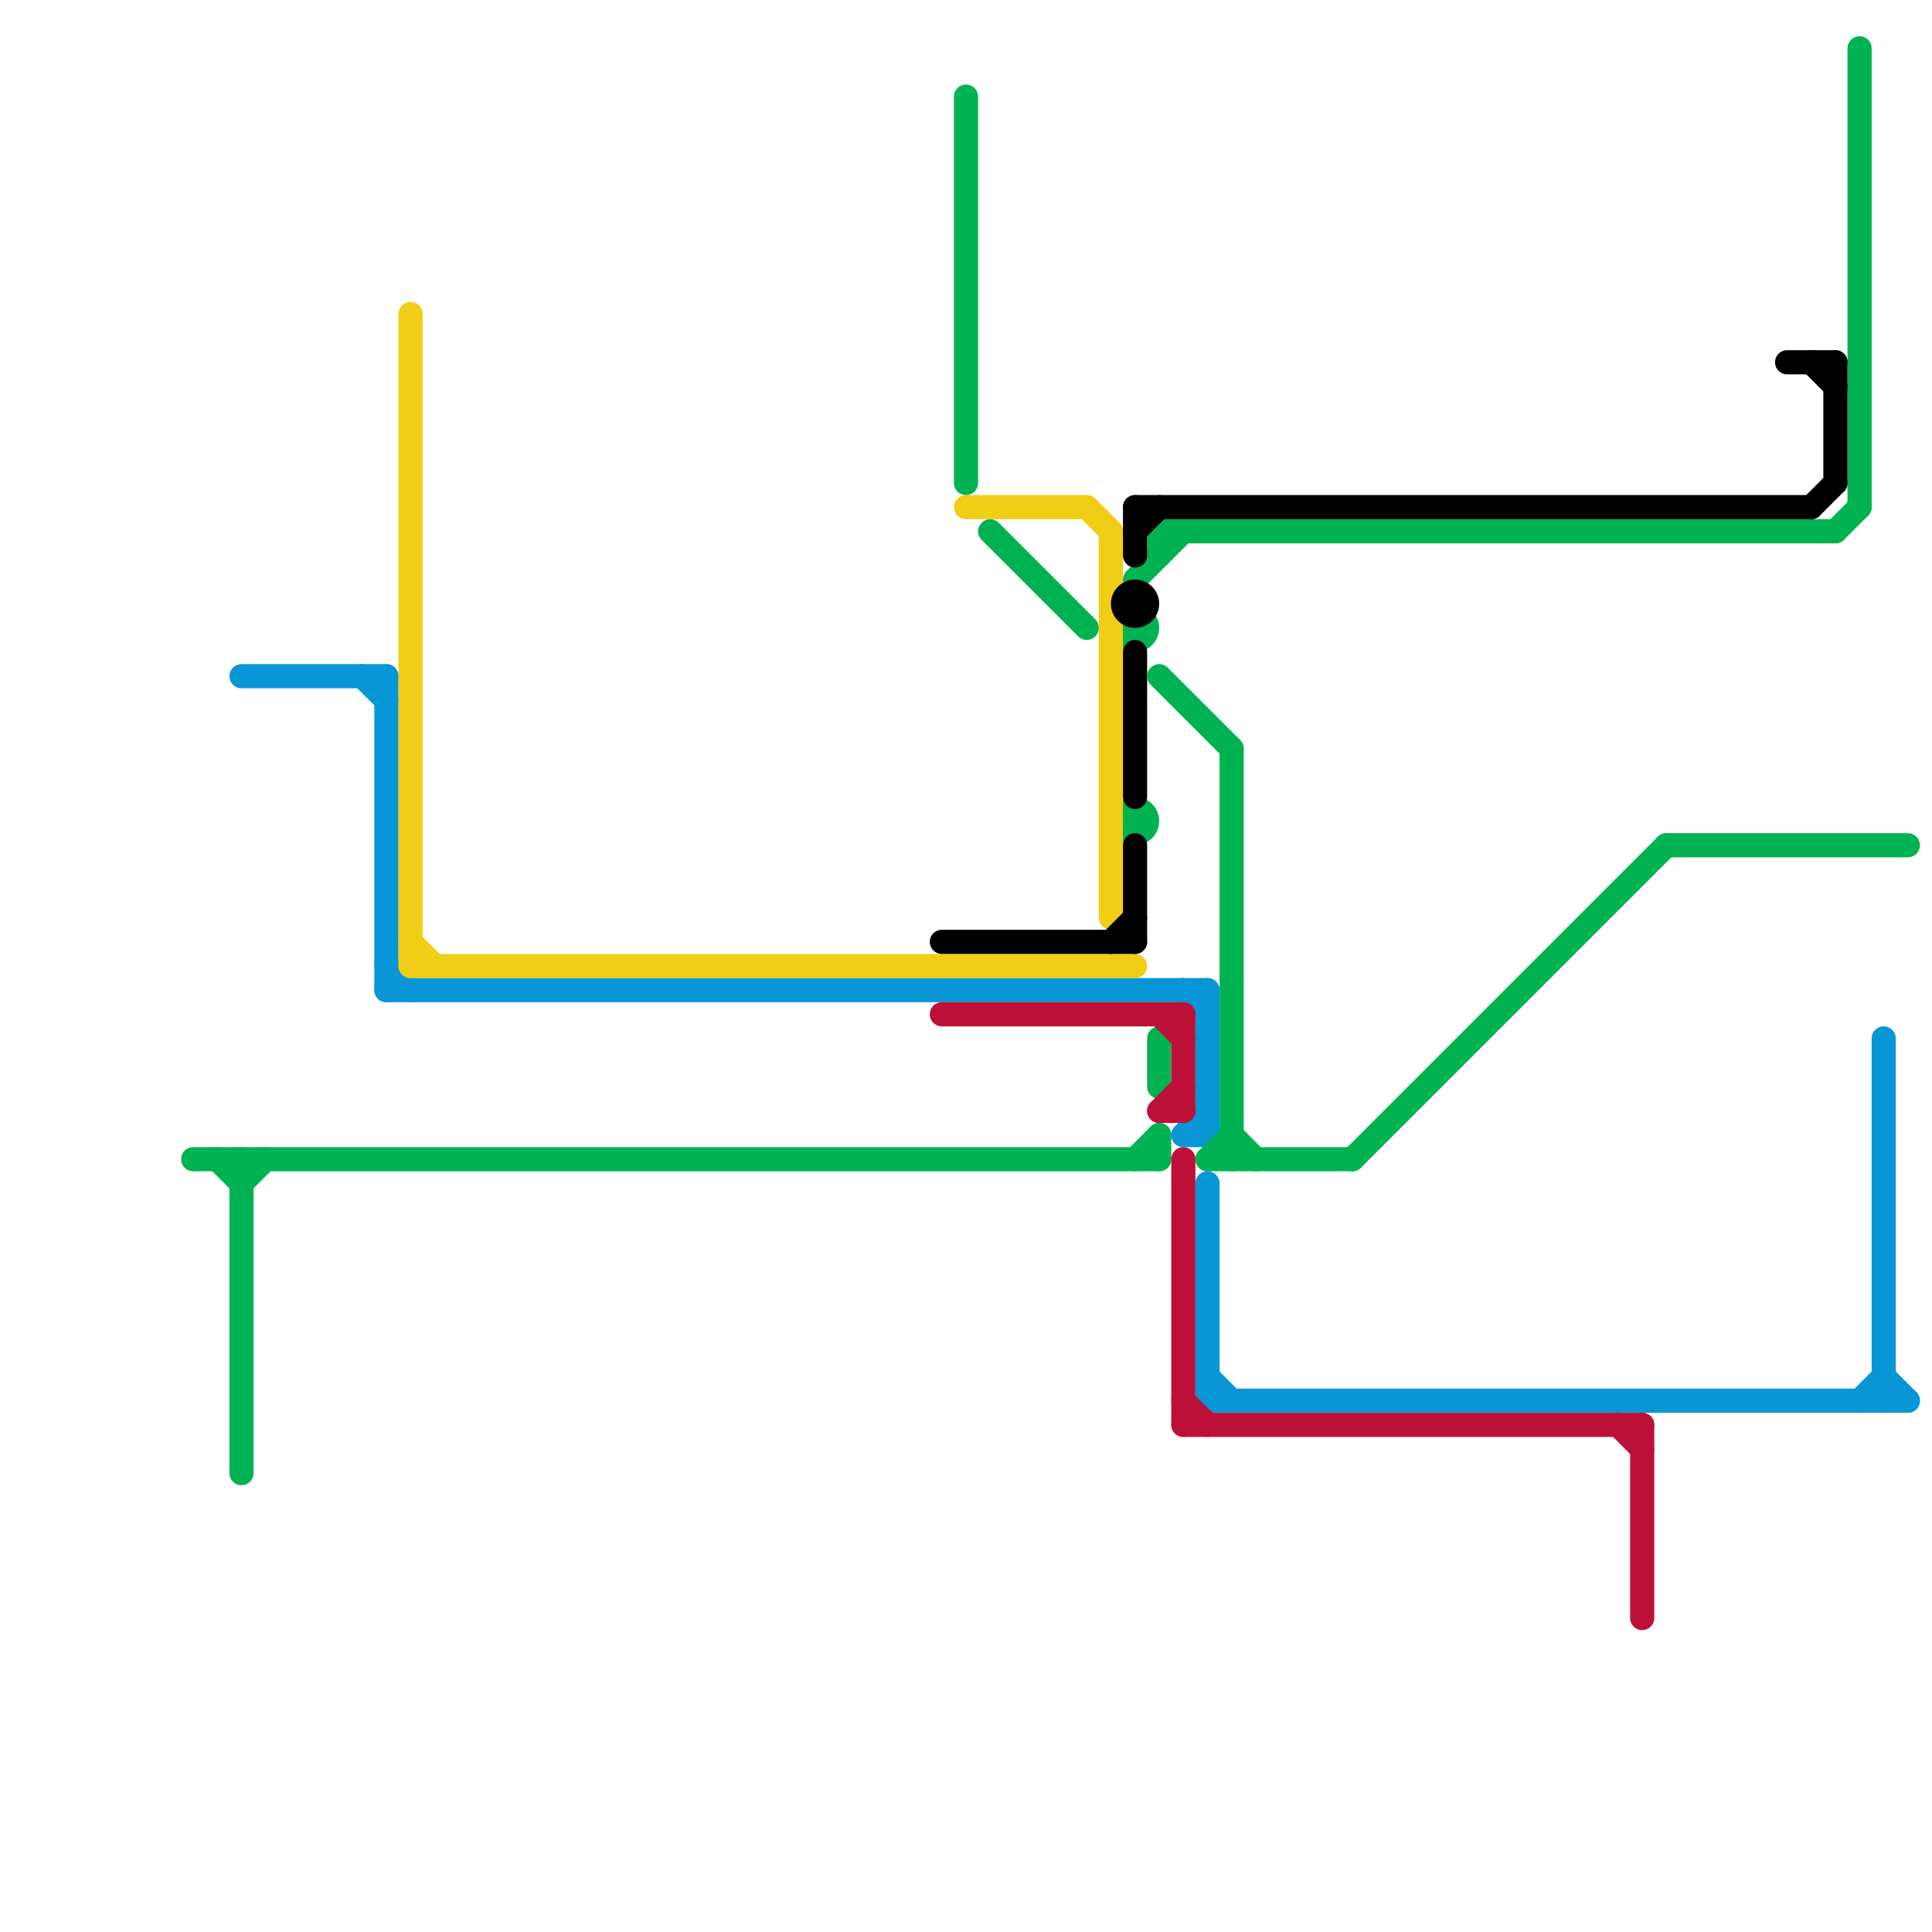 
<svg version="1.1" xmlns="http://www.w3.org/2000/svg" viewBox="0 0 80 80">
<style>text { font: 1px Helvetica; font-weight: 600; white-space: pre; dominant-baseline: central; } line { stroke-width: 1; fill: none; stroke-linecap: round; stroke-linejoin: round; } .c0 { stroke: #0896d7 } .c1 { stroke: #00b251 } .c2 { stroke: #f0ce15 } .c3 { stroke: #000000 } .c4 { stroke: #bd1038 }</style><defs><g id="wm-xf"><circle r="1.2" fill="#000"/><circle r="0.9" fill="#fff"/><circle r="0.6" fill="#000"/><circle r="0.3" fill="#fff"/></g><g id="wm"><circle r="0.6" fill="#000"/><circle r="0.3" fill="#fff"/></g></defs><line class="c0" x1="77" y1="58" x2="78" y2="57"/><line class="c0" x1="15" y1="28" x2="16" y2="29"/><line class="c0" x1="49" y1="47" x2="50" y2="47"/><line class="c0" x1="49" y1="41" x2="50" y2="42"/><line class="c0" x1="10" y1="28" x2="16" y2="28"/><line class="c0" x1="78" y1="57" x2="79" y2="58"/><line class="c0" x1="16" y1="40" x2="17" y2="41"/><line class="c0" x1="50" y1="49" x2="50" y2="58"/><line class="c0" x1="16" y1="41" x2="50" y2="41"/><line class="c0" x1="49" y1="47" x2="50" y2="46"/><line class="c0" x1="16" y1="28" x2="16" y2="41"/><line class="c0" x1="78" y1="43" x2="78" y2="58"/><line class="c0" x1="50" y1="58" x2="79" y2="58"/><line class="c0" x1="50" y1="57" x2="51" y2="58"/><line class="c0" x1="50" y1="41" x2="50" y2="47"/><line class="c1" x1="76" y1="22" x2="77" y2="21"/><line class="c1" x1="48" y1="22" x2="48" y2="23"/><line class="c1" x1="48" y1="47" x2="48" y2="48"/><line class="c1" x1="9" y1="48" x2="10" y2="49"/><line class="c1" x1="40" y1="4" x2="40" y2="20"/><line class="c1" x1="47" y1="48" x2="48" y2="47"/><line class="c1" x1="50" y1="48" x2="51" y2="47"/><line class="c1" x1="48" y1="43" x2="48" y2="45"/><line class="c1" x1="77" y1="2" x2="77" y2="21"/><line class="c1" x1="47" y1="24" x2="49" y2="22"/><line class="c1" x1="8" y1="48" x2="48" y2="48"/><line class="c1" x1="50" y1="48" x2="56" y2="48"/><line class="c1" x1="10" y1="48" x2="10" y2="61"/><line class="c1" x1="56" y1="48" x2="69" y2="35"/><line class="c1" x1="48" y1="22" x2="76" y2="22"/><line class="c1" x1="48" y1="28" x2="51" y2="31"/><line class="c1" x1="51" y1="47" x2="52" y2="48"/><line class="c1" x1="51" y1="31" x2="51" y2="48"/><line class="c1" x1="10" y1="49" x2="11" y2="48"/><line class="c1" x1="69" y1="35" x2="79" y2="35"/><line class="c1" x1="41" y1="22" x2="45" y2="26"/><circle cx="47" cy="34" r="1" fill="#00b251" /><circle cx="47" cy="26" r="1" fill="#00b251" /><line class="c2" x1="17" y1="39" x2="18" y2="40"/><line class="c2" x1="17" y1="40" x2="47" y2="40"/><line class="c2" x1="40" y1="21" x2="45" y2="21"/><line class="c2" x1="45" y1="21" x2="46" y2="22"/><line class="c2" x1="46" y1="22" x2="46" y2="38"/><line class="c2" x1="17" y1="13" x2="17" y2="40"/><line class="c3" x1="47" y1="35" x2="47" y2="39"/><line class="c3" x1="47" y1="27" x2="47" y2="33"/><line class="c3" x1="76" y1="15" x2="76" y2="20"/><line class="c3" x1="47" y1="21" x2="75" y2="21"/><line class="c3" x1="74" y1="15" x2="76" y2="15"/><line class="c3" x1="75" y1="21" x2="76" y2="20"/><line class="c3" x1="75" y1="15" x2="76" y2="16"/><line class="c3" x1="47" y1="21" x2="47" y2="23"/><line class="c3" x1="47" y1="22" x2="48" y2="21"/><line class="c3" x1="39" y1="39" x2="47" y2="39"/><line class="c3" x1="46" y1="39" x2="47" y2="38"/><circle cx="47" cy="25" r="1" fill="#000000" /><line class="c4" x1="49" y1="59" x2="68" y2="59"/><line class="c4" x1="39" y1="42" x2="49" y2="42"/><line class="c4" x1="48" y1="46" x2="49" y2="46"/><line class="c4" x1="68" y1="59" x2="68" y2="67"/><line class="c4" x1="49" y1="48" x2="49" y2="59"/><line class="c4" x1="48" y1="46" x2="49" y2="45"/><line class="c4" x1="49" y1="58" x2="50" y2="59"/><line class="c4" x1="49" y1="42" x2="49" y2="46"/><line class="c4" x1="67" y1="59" x2="68" y2="60"/><line class="c4" x1="48" y1="42" x2="49" y2="43"/>
</svg>
